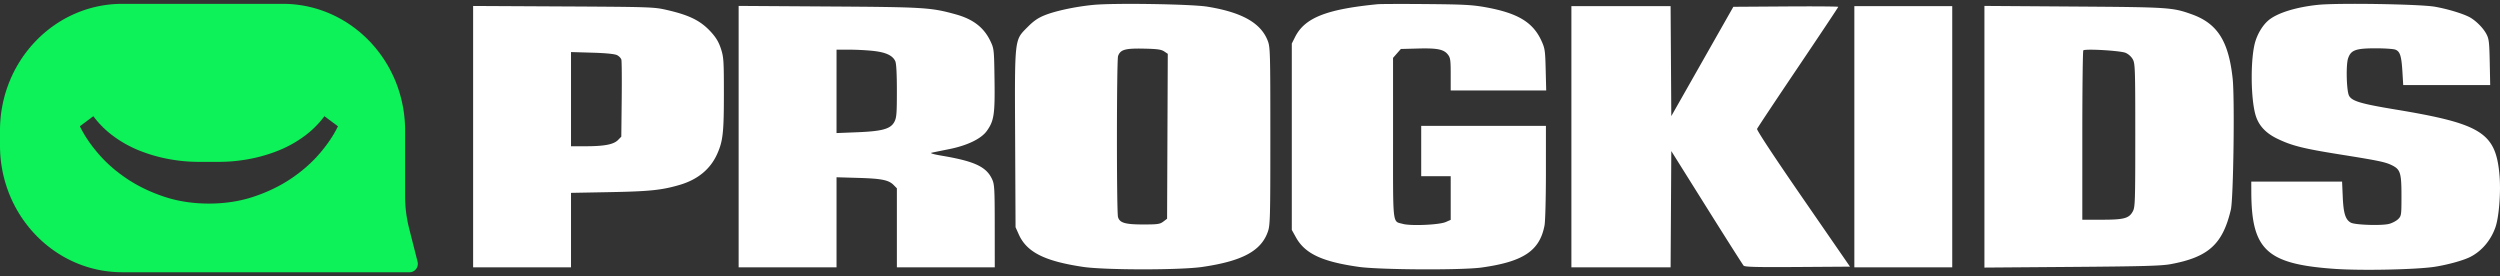 <svg xmlns="http://www.w3.org/2000/svg" width="326" height="36" fill="none"><rect width="100%" height="100%" fill="#333333" stroke="none"/><path fill="#fff" fill-rule="evenodd" d="M142.59.636c-2.32.222-4.949.781-6.371 1.355-.87.351-1.439.745-2.231 1.546-1.73 1.751-1.676 1.254-1.613 14.736l.053 11.353.414.927c1.035 2.323 3.347 3.495 8.383 4.248 2.838.424 12.66.43 15.55.008 5.23-.762 7.692-2.09 8.562-4.62.292-.848.316-1.793.316-12.449 0-10.916-.018-11.577-.333-12.407-.887-2.333-3.358-3.731-7.886-4.464-2.086-.337-12.106-.494-14.844-.233ZM179.642.55c-6.687.653-9.501 1.77-10.76 4.27l-.431.857v24.304l.542.976c1.177 2.12 3.405 3.166 8.186 3.843 2.728.387 13.446.444 16.015.086 5.47-.762 7.595-2.188 8.216-5.512.098-.525.178-3.635.178-6.957V16.41h-16.263v6.564h3.847v5.695l-.655.287c-.842.368-4.542.528-5.588.241-1.373-.376-1.276.473-1.276-11.2V7.546l1.02-1.16 2.242-.059c2.519-.067 3.361.105 3.898.798.317.408.359.713.359 2.568v2.104h12.453l-.067-2.705c-.062-2.509-.102-2.783-.552-3.77-1.108-2.425-3.084-3.615-7.265-4.374-1.732-.314-2.875-.376-7.716-.417-3.126-.027-5.998-.018-6.383.02Zm122.607.082c-2.928.307-5.404 1.095-6.5 2.07-.688.61-1.282 1.568-1.626 2.62-.692 2.12-.658 7.739.06 9.87.422 1.25 1.324 2.192 2.764 2.888 1.912.924 3.373 1.291 8.193 2.06 5.141.82 5.944.99 6.828 1.44 1.044.532 1.184 1.003 1.184 3.965 0 2.492-.016 2.605-.417 3.012-.229.233-.76.518-1.18.633-.94.258-4.448.147-5.002-.157-.707-.389-.963-1.201-1.057-3.35l-.087-2h-11.842l.005 1.375c.026 7.541 2.015 9.377 10.837 10 3.529.25 10.775.096 13.124-.277 1.744-.278 3.73-.834 4.625-1.296 1.481-.764 2.665-2.172 3.252-3.865.476-1.374.723-4.684.516-6.903-.507-5.425-2.384-6.592-13.576-8.442-4.494-.743-5.658-1.09-6.034-1.796-.327-.615-.417-3.98-.13-4.85.362-1.099.987-1.33 3.589-1.33 1.172 0 2.334.077 2.582.173.608.235.795.821.919 2.879l.104 1.737h11.343l-.06-2.972c-.053-2.634-.103-3.051-.437-3.68-.393-.74-1.209-1.59-2.016-2.096-.763-.479-2.929-1.154-4.701-1.464-1.941-.34-12.696-.513-15.26-.244ZM61.695 34.859H74.46v-9.71l5.115-.096c5.14-.097 6.724-.261 9.043-.94 2.366-.693 4.015-2.052 4.905-4.042.75-1.677.872-2.784.872-7.859 0-4.313-.029-4.753-.38-5.842-.278-.855-.62-1.44-1.248-2.139-1.373-1.523-2.828-2.253-5.874-2.946C85.283.918 84.736.9 73.455.84L61.695.778V34.86Zm34.624 0h12.765V23.115l2.841.083c3.052.09 3.961.274 4.613.935l.415.421V34.86h12.765l-.004-5.366c-.003-4.822-.036-5.439-.325-6.083-.737-1.647-2.265-2.375-6.491-3.092-1.201-.204-1.685-.345-1.399-.408a224.25 224.25 0 0 1 2.273-.464c2.364-.473 4.18-1.351 4.91-2.374.94-1.316 1.066-2.15 1.004-6.647-.054-3.928-.068-4.065-.512-5.014-.844-1.804-2.254-2.906-4.527-3.535-3.256-.903-4.044-.952-16.569-1.031L96.318.77v34.09Zm108.591 0h12.937l.091-15.16 4.612 7.359c2.537 4.047 4.705 7.459 4.817 7.582.16.174 1.715.213 7.039.177l6.835-.046-6.109-8.85c-3.779-5.476-6.071-8.95-6.01-9.113.055-.144 2.459-3.762 5.343-8.039 2.884-4.277 5.244-7.82 5.244-7.875 0-.055-3.079-.078-6.841-.053l-6.84.046-8.09 14.252-.092-14.34H204.91v34.06Zm36.897 0h12.765V.8h-12.765v34.06Zm16.962.033 11.41-.087c9.307-.07 11.684-.137 12.896-.363 4.912-.915 6.767-2.599 7.829-7.105.334-1.418.514-14.511.235-17.088-.531-4.91-1.995-7.2-5.367-8.397-2.504-.888-2.913-.914-15.331-1l-11.672-.08v34.12ZM151.805 6.702l.473.316-.09 21.505-.493.374c-.439.333-.731.374-2.623.374-2.362 0-3.077-.212-3.285-.975-.191-.697-.181-20.49.011-21 .31-.829.921-1.003 3.339-.954 1.756.036 2.288.108 2.668.36Zm-37.856-.054c1.602.187 2.467.6 2.799 1.34.134.298.205 1.637.205 3.865 0 2.973-.042 3.489-.323 4.027-.486.932-1.568 1.235-4.871 1.366l-2.675.106V6.475l1.705.002c.938 0 2.36.078 3.16.17Zm163.237.247c.365.154.751.505.938.853.295.549.317 1.239.317 9.904 0 8.664-.022 9.354-.317 9.904-.496.921-1.137 1.095-4.049 1.095h-2.541V17.68c0-6.033.059-11.032.131-11.109.222-.237 4.836.032 5.521.322Zm-196.732.292c.267.13.526.403.576.606.05.204.068 2.543.04 5.2l-.052 4.829-.438.443c-.565.574-1.782.806-4.22.806h-1.9V6.788l2.755.081c1.78.053 2.925.165 3.239.318Z" clip-rule="evenodd"/><path fill="#0DF259" fill-rule="evenodd" d="M15.954.5C7.143.5 0 7.9 0 17.028v1.944C0 28.1 7.143 35.5 15.954 35.5H53.42c.697 0 1.206-.683 1.028-1.382l-1.098-4.329a17.087 17.087 0 0 1-.525-4.204v-8.557C52.825 7.9 45.682.5 36.871.5H15.954ZM14.78 17.744a12.326 12.326 0 0 1-2.608-2.593l-1.756 1.315c.575 1.192 1.383 2.392 2.426 3.597 1.041 1.205 2.282 2.29 3.72 3.251 1.44.962 3.057 1.74 4.855 2.338 1.797.597 3.739.895 5.825.895 2.086 0 4.028-.298 5.825-.895 1.797-.597 3.416-1.376 4.854-2.338 1.437-.962 2.678-2.046 3.72-3.251 1.042-1.205 1.852-2.403 2.427-3.597l-1.762-1.315a12.42 12.42 0 0 1-2.608 2.593 15.18 15.18 0 0 1-3.327 1.863 20.092 20.092 0 0 1-3.793 1.114 21.243 21.243 0 0 1-4.009.384h-2.66c-1.343 0-2.68-.129-4.01-.384a20.087 20.087 0 0 1-3.792-1.114 15.085 15.085 0 0 1-3.327-1.863Z" clip-rule="evenodd"/></svg>
